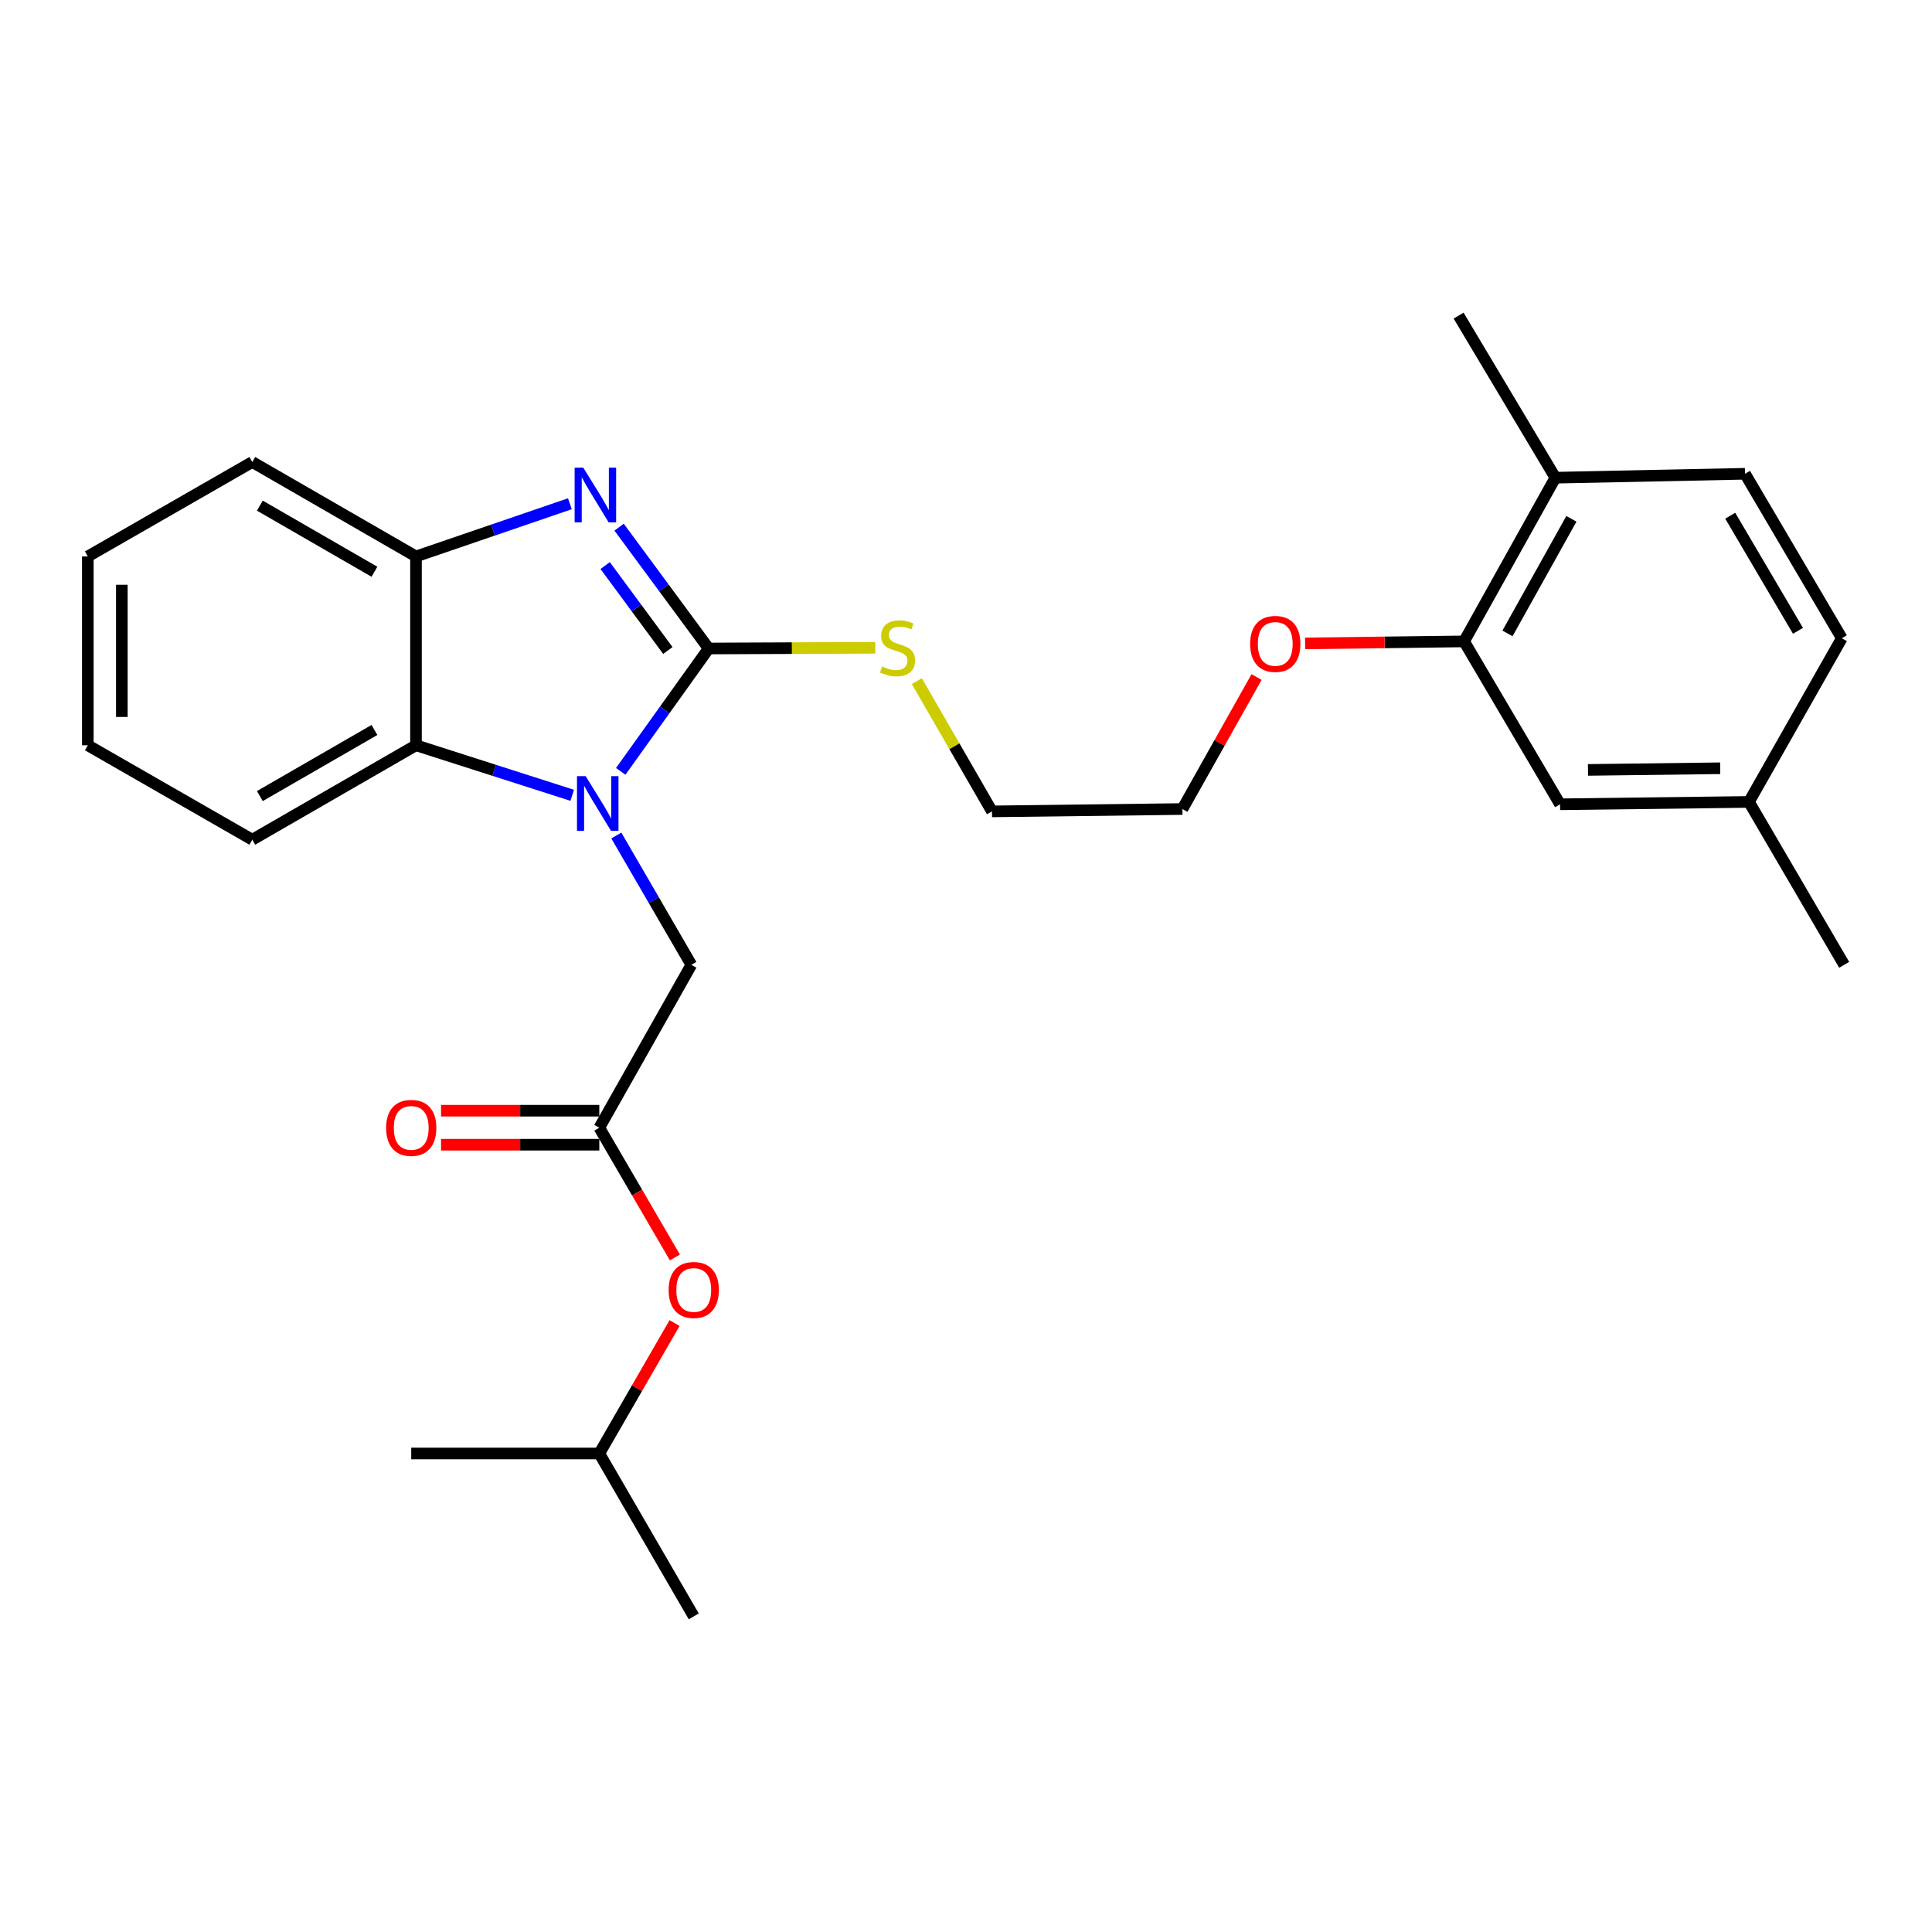 <?xml version='1.0' encoding='iso-8859-1'?>
<svg version='1.1' baseProfile='full'
              xmlns='http://www.w3.org/2000/svg'
                      xmlns:rdkit='http://www.rdkit.org/xml'
                      xmlns:xlink='http://www.w3.org/1999/xlink'
                  xml:space='preserve'
width='1000px' height='1000px' viewBox='0 0 1000 1000'>
<!-- END OF HEADER -->
<rect style='opacity:1.0;fill:#FFFFFF;stroke:none' width='1000' height='1000' x='0' y='0'> </rect>
<path class='bond-0' d='M 366.8,335.664 L 344.044,367.462' style='fill:none;fill-rule:evenodd;stroke:#000000;stroke-width:6px;stroke-linecap:butt;stroke-linejoin:miter;stroke-opacity:1' />
<path class='bond-0' d='M 344.044,367.462 L 321.288,399.259' style='fill:none;fill-rule:evenodd;stroke:#0000FF;stroke-width:6px;stroke-linecap:butt;stroke-linejoin:miter;stroke-opacity:1' />
<path class='bond-1' d='M 366.8,335.664 L 343.62,304.259' style='fill:none;fill-rule:evenodd;stroke:#000000;stroke-width:6px;stroke-linecap:butt;stroke-linejoin:miter;stroke-opacity:1' />
<path class='bond-1' d='M 343.62,304.259 L 320.44,272.854' style='fill:none;fill-rule:evenodd;stroke:#0000FF;stroke-width:6px;stroke-linecap:butt;stroke-linejoin:miter;stroke-opacity:1' />
<path class='bond-1' d='M 345.679,336.699 L 329.454,314.715' style='fill:none;fill-rule:evenodd;stroke:#000000;stroke-width:6px;stroke-linecap:butt;stroke-linejoin:miter;stroke-opacity:1' />
<path class='bond-1' d='M 329.454,314.715 L 313.228,292.731' style='fill:none;fill-rule:evenodd;stroke:#0000FF;stroke-width:6px;stroke-linecap:butt;stroke-linejoin:miter;stroke-opacity:1' />
<path class='bond-7' d='M 366.8,335.664 L 409.923,335.479' style='fill:none;fill-rule:evenodd;stroke:#000000;stroke-width:6px;stroke-linecap:butt;stroke-linejoin:miter;stroke-opacity:1' />
<path class='bond-7' d='M 409.923,335.479 L 453.046,335.293' style='fill:none;fill-rule:evenodd;stroke:#CCCC00;stroke-width:6px;stroke-linecap:butt;stroke-linejoin:miter;stroke-opacity:1' />
<path class='bond-2' d='M 296.18,411.655 L 255.749,398.706' style='fill:none;fill-rule:evenodd;stroke:#0000FF;stroke-width:6px;stroke-linecap:butt;stroke-linejoin:miter;stroke-opacity:1' />
<path class='bond-2' d='M 255.749,398.706 L 215.317,385.757' style='fill:none;fill-rule:evenodd;stroke:#000000;stroke-width:6px;stroke-linecap:butt;stroke-linejoin:miter;stroke-opacity:1' />
<path class='bond-5' d='M 319.006,432.459 L 338.423,465.926' style='fill:none;fill-rule:evenodd;stroke:#0000FF;stroke-width:6px;stroke-linecap:butt;stroke-linejoin:miter;stroke-opacity:1' />
<path class='bond-5' d='M 338.423,465.926 L 357.84,499.394' style='fill:none;fill-rule:evenodd;stroke:#000000;stroke-width:6px;stroke-linecap:butt;stroke-linejoin:miter;stroke-opacity:1' />
<path class='bond-3' d='M 294.974,260.743 L 255.145,274.379' style='fill:none;fill-rule:evenodd;stroke:#0000FF;stroke-width:6px;stroke-linecap:butt;stroke-linejoin:miter;stroke-opacity:1' />
<path class='bond-3' d='M 255.145,274.379 L 215.317,288.016' style='fill:none;fill-rule:evenodd;stroke:#000000;stroke-width:6px;stroke-linecap:butt;stroke-linejoin:miter;stroke-opacity:1' />
<path class='bond-16' d='M 215.317,385.757 L 130.586,434.628' style='fill:none;fill-rule:evenodd;stroke:#000000;stroke-width:6px;stroke-linecap:butt;stroke-linejoin:miter;stroke-opacity:1' />
<path class='bond-16' d='M 193.811,377.835 L 134.499,412.045' style='fill:none;fill-rule:evenodd;stroke:#000000;stroke-width:6px;stroke-linecap:butt;stroke-linejoin:miter;stroke-opacity:1' />
<path class='bond-27' d='M 215.317,385.757 L 215.317,288.016' style='fill:none;fill-rule:evenodd;stroke:#000000;stroke-width:6px;stroke-linecap:butt;stroke-linejoin:miter;stroke-opacity:1' />
<path class='bond-17' d='M 215.317,288.016 L 130.586,239.136' style='fill:none;fill-rule:evenodd;stroke:#000000;stroke-width:6px;stroke-linecap:butt;stroke-linejoin:miter;stroke-opacity:1' />
<path class='bond-17' d='M 193.809,295.936 L 134.498,261.72' style='fill:none;fill-rule:evenodd;stroke:#000000;stroke-width:6px;stroke-linecap:butt;stroke-linejoin:miter;stroke-opacity:1' />
<path class='bond-4' d='M 310.202,583.704 L 357.84,499.394' style='fill:none;fill-rule:evenodd;stroke:#000000;stroke-width:6px;stroke-linecap:butt;stroke-linejoin:miter;stroke-opacity:1' />
<path class='bond-10' d='M 310.202,574.9 L 269.244,574.9' style='fill:none;fill-rule:evenodd;stroke:#000000;stroke-width:6px;stroke-linecap:butt;stroke-linejoin:miter;stroke-opacity:1' />
<path class='bond-10' d='M 269.244,574.9 L 228.286,574.9' style='fill:none;fill-rule:evenodd;stroke:#FF0000;stroke-width:6px;stroke-linecap:butt;stroke-linejoin:miter;stroke-opacity:1' />
<path class='bond-10' d='M 310.202,592.507 L 269.244,592.507' style='fill:none;fill-rule:evenodd;stroke:#000000;stroke-width:6px;stroke-linecap:butt;stroke-linejoin:miter;stroke-opacity:1' />
<path class='bond-10' d='M 269.244,592.507 L 228.286,592.507' style='fill:none;fill-rule:evenodd;stroke:#FF0000;stroke-width:6px;stroke-linecap:butt;stroke-linejoin:miter;stroke-opacity:1' />
<path class='bond-11' d='M 310.202,583.704 L 329.763,617.28' style='fill:none;fill-rule:evenodd;stroke:#000000;stroke-width:6px;stroke-linecap:butt;stroke-linejoin:miter;stroke-opacity:1' />
<path class='bond-11' d='M 329.763,617.28 L 349.325,650.856' style='fill:none;fill-rule:evenodd;stroke:#FF0000;stroke-width:6px;stroke-linecap:butt;stroke-linejoin:miter;stroke-opacity:1' />
<path class='bond-6' d='M 757.812,331.986 L 716.663,332.501' style='fill:none;fill-rule:evenodd;stroke:#000000;stroke-width:6px;stroke-linecap:butt;stroke-linejoin:miter;stroke-opacity:1' />
<path class='bond-6' d='M 716.663,332.501 L 675.515,333.016' style='fill:none;fill-rule:evenodd;stroke:#FF0000;stroke-width:6px;stroke-linecap:butt;stroke-linejoin:miter;stroke-opacity:1' />
<path class='bond-8' d='M 757.812,331.986 L 805.058,247.255' style='fill:none;fill-rule:evenodd;stroke:#000000;stroke-width:6px;stroke-linecap:butt;stroke-linejoin:miter;stroke-opacity:1' />
<path class='bond-8' d='M 780.277,327.851 L 813.35,268.54' style='fill:none;fill-rule:evenodd;stroke:#000000;stroke-width:6px;stroke-linecap:butt;stroke-linejoin:miter;stroke-opacity:1' />
<path class='bond-9' d='M 757.812,331.986 L 807.494,416.296' style='fill:none;fill-rule:evenodd;stroke:#000000;stroke-width:6px;stroke-linecap:butt;stroke-linejoin:miter;stroke-opacity:1' />
<path class='bond-20' d='M 474.565,352.569 L 494.007,386.272' style='fill:none;fill-rule:evenodd;stroke:#CCCC00;stroke-width:6px;stroke-linecap:butt;stroke-linejoin:miter;stroke-opacity:1' />
<path class='bond-20' d='M 494.007,386.272 L 513.45,419.974' style='fill:none;fill-rule:evenodd;stroke:#000000;stroke-width:6px;stroke-linecap:butt;stroke-linejoin:miter;stroke-opacity:1' />
<path class='bond-12' d='M 805.058,247.255 L 903.22,245.23' style='fill:none;fill-rule:evenodd;stroke:#000000;stroke-width:6px;stroke-linecap:butt;stroke-linejoin:miter;stroke-opacity:1' />
<path class='bond-19' d='M 805.058,247.255 L 754.975,163.366' style='fill:none;fill-rule:evenodd;stroke:#000000;stroke-width:6px;stroke-linecap:butt;stroke-linejoin:miter;stroke-opacity:1' />
<path class='bond-13' d='M 807.494,416.296 L 905.254,415.074' style='fill:none;fill-rule:evenodd;stroke:#000000;stroke-width:6px;stroke-linecap:butt;stroke-linejoin:miter;stroke-opacity:1' />
<path class='bond-13' d='M 821.938,398.507 L 890.37,397.651' style='fill:none;fill-rule:evenodd;stroke:#000000;stroke-width:6px;stroke-linecap:butt;stroke-linejoin:miter;stroke-opacity:1' />
<path class='bond-18' d='M 349.155,684.808 L 329.679,718.566' style='fill:none;fill-rule:evenodd;stroke:#FF0000;stroke-width:6px;stroke-linecap:butt;stroke-linejoin:miter;stroke-opacity:1' />
<path class='bond-18' d='M 329.679,718.566 L 310.202,752.324' style='fill:none;fill-rule:evenodd;stroke:#000000;stroke-width:6px;stroke-linecap:butt;stroke-linejoin:miter;stroke-opacity:1' />
<path class='bond-29' d='M 903.22,245.23 L 953.323,330.352' style='fill:none;fill-rule:evenodd;stroke:#000000;stroke-width:6px;stroke-linecap:butt;stroke-linejoin:miter;stroke-opacity:1' />
<path class='bond-29' d='M 895.561,266.93 L 930.633,326.516' style='fill:none;fill-rule:evenodd;stroke:#000000;stroke-width:6px;stroke-linecap:butt;stroke-linejoin:miter;stroke-opacity:1' />
<path class='bond-14' d='M 905.254,415.074 L 953.323,330.352' style='fill:none;fill-rule:evenodd;stroke:#000000;stroke-width:6px;stroke-linecap:butt;stroke-linejoin:miter;stroke-opacity:1' />
<path class='bond-22' d='M 905.254,415.074 L 954.545,499.394' style='fill:none;fill-rule:evenodd;stroke:#000000;stroke-width:6px;stroke-linecap:butt;stroke-linejoin:miter;stroke-opacity:1' />
<path class='bond-15' d='M 650.399,350.422 L 631.201,384.587' style='fill:none;fill-rule:evenodd;stroke:#FF0000;stroke-width:6px;stroke-linecap:butt;stroke-linejoin:miter;stroke-opacity:1' />
<path class='bond-15' d='M 631.201,384.587 L 612.003,418.752' style='fill:none;fill-rule:evenodd;stroke:#000000;stroke-width:6px;stroke-linecap:butt;stroke-linejoin:miter;stroke-opacity:1' />
<path class='bond-25' d='M 130.586,434.628 L 45.455,385.757' style='fill:none;fill-rule:evenodd;stroke:#000000;stroke-width:6px;stroke-linecap:butt;stroke-linejoin:miter;stroke-opacity:1' />
<path class='bond-26' d='M 130.586,239.136 L 45.455,288.016' style='fill:none;fill-rule:evenodd;stroke:#000000;stroke-width:6px;stroke-linecap:butt;stroke-linejoin:miter;stroke-opacity:1' />
<path class='bond-23' d='M 310.202,752.324 L 359.082,836.634' style='fill:none;fill-rule:evenodd;stroke:#000000;stroke-width:6px;stroke-linecap:butt;stroke-linejoin:miter;stroke-opacity:1' />
<path class='bond-24' d='M 310.202,752.324 L 212.852,752.324' style='fill:none;fill-rule:evenodd;stroke:#000000;stroke-width:6px;stroke-linecap:butt;stroke-linejoin:miter;stroke-opacity:1' />
<path class='bond-21' d='M 513.45,419.974 L 612.003,418.752' style='fill:none;fill-rule:evenodd;stroke:#000000;stroke-width:6px;stroke-linecap:butt;stroke-linejoin:miter;stroke-opacity:1' />
<path class='bond-28' d='M 45.455,385.757 L 45.455,288.016' style='fill:none;fill-rule:evenodd;stroke:#000000;stroke-width:6px;stroke-linecap:butt;stroke-linejoin:miter;stroke-opacity:1' />
<path class='bond-28' d='M 63.062,371.096 L 63.062,302.678' style='fill:none;fill-rule:evenodd;stroke:#000000;stroke-width:6px;stroke-linecap:butt;stroke-linejoin:miter;stroke-opacity:1' />
<path  class='atom-1' d='M 303.13 401.725
L 312.41 416.725
Q 313.33 418.205, 314.81 420.885
Q 316.29 423.565, 316.37 423.725
L 316.37 401.725
L 320.13 401.725
L 320.13 430.045
L 316.25 430.045
L 306.29 413.645
Q 305.13 411.725, 303.89 409.525
Q 302.69 407.325, 302.33 406.645
L 302.33 430.045
L 298.65 430.045
L 298.65 401.725
L 303.13 401.725
' fill='#0000FF'/>
<path  class='atom-2' d='M 301.907 242.065
L 311.187 257.065
Q 312.107 258.545, 313.587 261.225
Q 315.067 263.905, 315.147 264.065
L 315.147 242.065
L 318.907 242.065
L 318.907 270.385
L 315.027 270.385
L 305.067 253.985
Q 303.907 252.065, 302.667 249.865
Q 301.467 247.665, 301.107 246.985
L 301.107 270.385
L 297.427 270.385
L 297.427 242.065
L 301.907 242.065
' fill='#0000FF'/>
<path  class='atom-8' d='M 456.57 344.963
Q 456.89 345.083, 458.21 345.643
Q 459.53 346.203, 460.97 346.563
Q 462.45 346.883, 463.89 346.883
Q 466.57 346.883, 468.13 345.603
Q 469.69 344.283, 469.69 342.003
Q 469.69 340.443, 468.89 339.483
Q 468.13 338.523, 466.93 338.003
Q 465.73 337.483, 463.73 336.883
Q 461.21 336.123, 459.69 335.403
Q 458.21 334.683, 457.13 333.163
Q 456.09 331.643, 456.09 329.083
Q 456.09 325.523, 458.49 323.323
Q 460.93 321.123, 465.73 321.123
Q 469.01 321.123, 472.73 322.683
L 471.81 325.763
Q 468.41 324.363, 465.85 324.363
Q 463.09 324.363, 461.57 325.523
Q 460.05 326.643, 460.09 328.603
Q 460.09 330.123, 460.85 331.043
Q 461.65 331.963, 462.77 332.483
Q 463.93 333.003, 465.85 333.603
Q 468.41 334.403, 469.93 335.203
Q 471.45 336.003, 472.53 337.643
Q 473.65 339.243, 473.65 342.003
Q 473.65 345.923, 471.01 348.043
Q 468.41 350.123, 464.05 350.123
Q 461.53 350.123, 459.61 349.563
Q 457.73 349.043, 455.49 348.123
L 456.57 344.963
' fill='#CCCC00'/>
<path  class='atom-11' d='M 199.852 583.784
Q 199.852 576.984, 203.212 573.184
Q 206.572 569.384, 212.852 569.384
Q 219.132 569.384, 222.492 573.184
Q 225.852 576.984, 225.852 583.784
Q 225.852 590.664, 222.452 594.584
Q 219.052 598.464, 212.852 598.464
Q 206.612 598.464, 203.212 594.584
Q 199.852 590.704, 199.852 583.784
M 212.852 595.264
Q 217.172 595.264, 219.492 592.384
Q 221.852 589.464, 221.852 583.784
Q 221.852 578.224, 219.492 575.424
Q 217.172 572.584, 212.852 572.584
Q 208.532 572.584, 206.172 575.384
Q 203.852 578.184, 203.852 583.784
Q 203.852 589.504, 206.172 592.384
Q 208.532 595.264, 212.852 595.264
' fill='#FF0000'/>
<path  class='atom-12' d='M 346.082 667.683
Q 346.082 660.883, 349.442 657.083
Q 352.802 653.283, 359.082 653.283
Q 365.362 653.283, 368.722 657.083
Q 372.082 660.883, 372.082 667.683
Q 372.082 674.563, 368.682 678.483
Q 365.282 682.363, 359.082 682.363
Q 352.842 682.363, 349.442 678.483
Q 346.082 674.603, 346.082 667.683
M 359.082 679.163
Q 363.402 679.163, 365.722 676.283
Q 368.082 673.363, 368.082 667.683
Q 368.082 662.123, 365.722 659.323
Q 363.402 656.483, 359.082 656.483
Q 354.762 656.483, 352.402 659.283
Q 350.082 662.083, 350.082 667.683
Q 350.082 673.403, 352.402 676.283
Q 354.762 679.163, 359.082 679.163
' fill='#FF0000'/>
<path  class='atom-16' d='M 647.071 333.289
Q 647.071 326.489, 650.431 322.689
Q 653.791 318.889, 660.071 318.889
Q 666.351 318.889, 669.711 322.689
Q 673.071 326.489, 673.071 333.289
Q 673.071 340.169, 669.671 344.089
Q 666.271 347.969, 660.071 347.969
Q 653.831 347.969, 650.431 344.089
Q 647.071 340.209, 647.071 333.289
M 660.071 344.769
Q 664.391 344.769, 666.711 341.889
Q 669.071 338.969, 669.071 333.289
Q 669.071 327.729, 666.711 324.929
Q 664.391 322.089, 660.071 322.089
Q 655.751 322.089, 653.391 324.889
Q 651.071 327.689, 651.071 333.289
Q 651.071 339.009, 653.391 341.889
Q 655.751 344.769, 660.071 344.769
' fill='#FF0000'/>
</svg>
